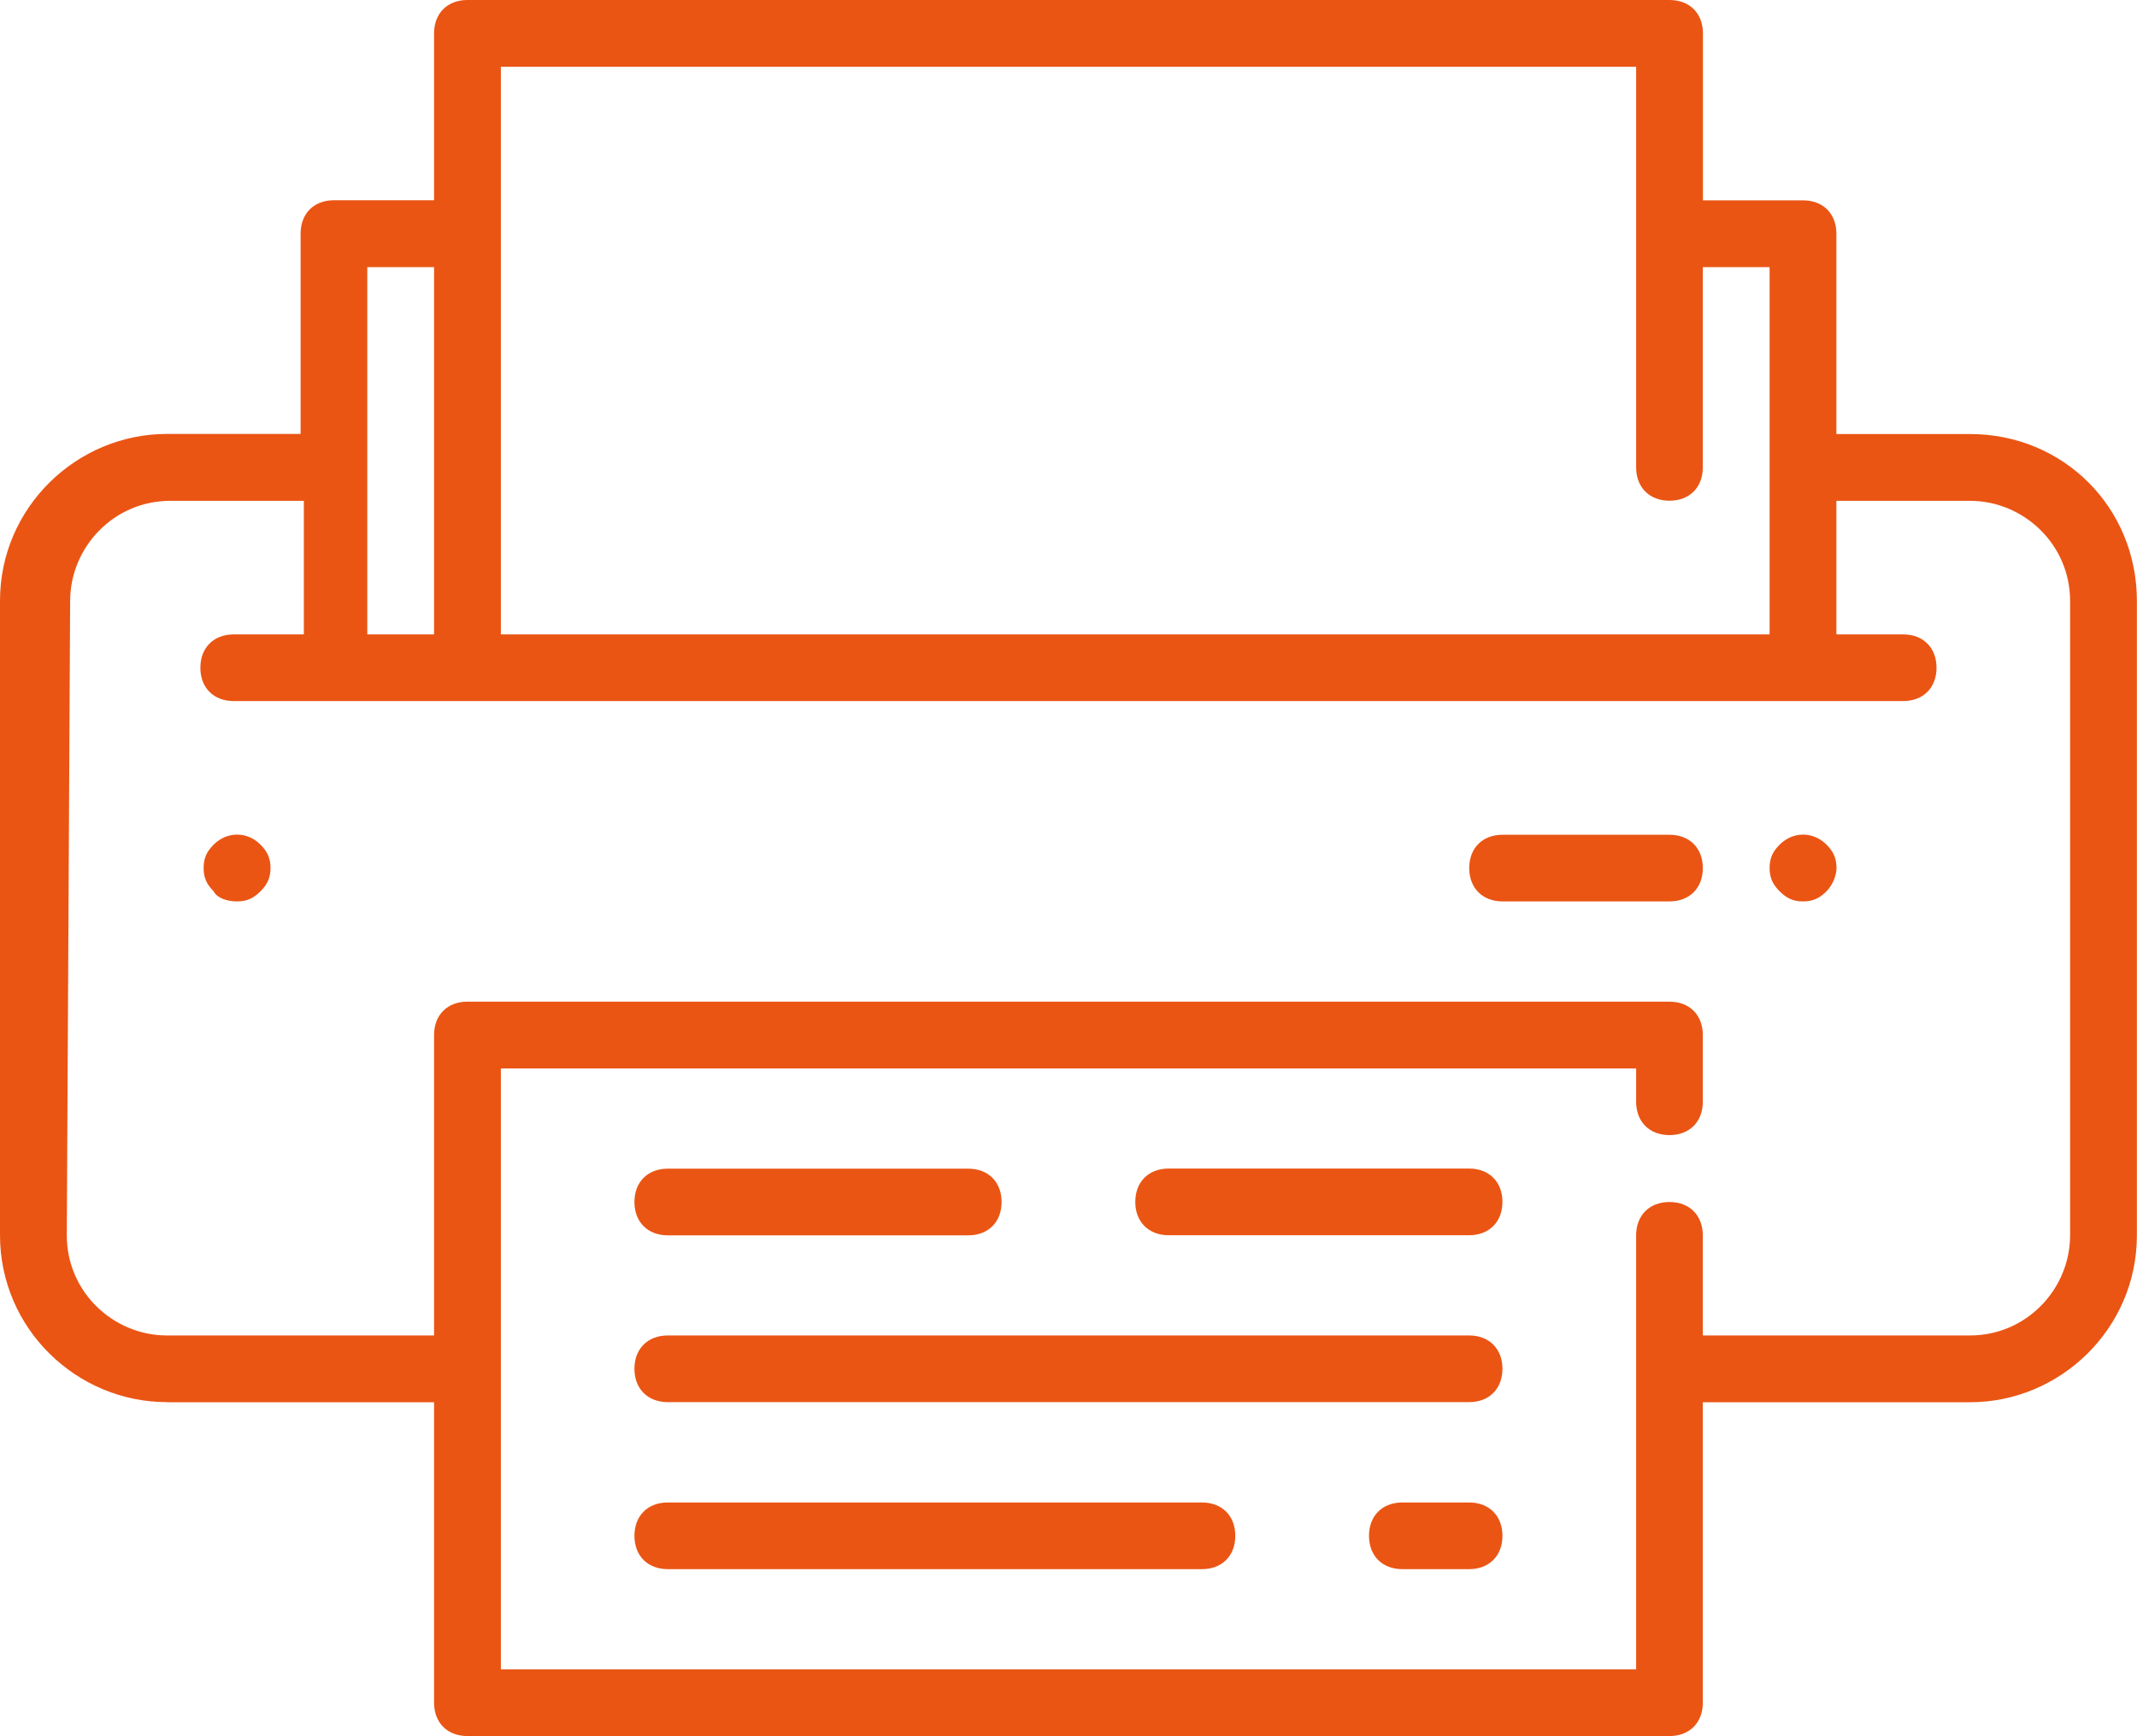 <?xml version="1.0" encoding="UTF-8"?>
<svg id="uuid-4490ef8f-4e86-4883-98e2-707039bd2fe2" data-name="レイヤー 2" xmlns="http://www.w3.org/2000/svg" viewBox="0 0 184.62 150">
  <g id="uuid-0e6e5bb9-cf70-47a6-a06b-6e8bfd309646" data-name="背景">
    <g>
      <path d="M6.06,51.92c0-4.62,3.75-8.65,8.65-8.65h11.54v11.54h-6.06c-1.73,0-2.88,1.15-2.88,2.88s1.15,2.88,2.88,2.88H164.42c1.73,0,2.88-1.15,2.88-2.88s-1.15-2.88-2.88-2.88h-5.77v-11.54h11.54c4.62,0,8.65,3.75,8.65,8.65v54.81c0,4.62-3.75,8.65-8.65,8.65h-23.08v-8.65c0-1.73-1.15-2.88-2.88-2.88s-2.88,1.15-2.88,2.88v37.5H43.27v-51.92h98.08v2.88c0,1.73,1.15,2.88,2.88,2.88s2.88-1.15,2.88-2.88v-5.77c0-1.73-1.15-2.88-2.88-2.88H40.38c-1.73,0-2.88,1.15-2.88,2.88v25.96H14.42c-4.62,0-8.65-3.75-8.65-8.65l.29-54.81ZM31.73,23.08h5.77v31.73h-5.77V23.08ZM43.27,5.77h98.08V40.38c0,1.73,1.15,2.88,2.88,2.88s2.88-1.15,2.88-2.88V23.08h5.77v31.73H43.27V5.77ZM14.42,121.15h23.08v25.96c0,1.73,1.15,2.88,2.88,2.88h103.85c1.73,0,2.88-1.15,2.88-2.88v-25.96h23.08c7.79,0,14.42-6.35,14.42-14.42V51.92c0-8.08-6.35-14.42-14.42-14.42h-11.54V20.19c0-1.73-1.15-2.88-2.88-2.88h-8.65V2.88c0-1.73-1.15-2.88-2.88-2.88H40.38c-1.73,0-2.88,1.15-2.88,2.88v14.42h-8.65c-1.73,0-2.88,1.15-2.88,2.88v17.31H14.42c-7.79,0-14.42,6.35-14.42,14.42v54.81c0,8.08,6.63,14.42,14.42,14.42Z" style="fill: #ea5514;"/>
      <path d="M20.48,77.88c.87,0,1.44-.29,2.02-.87,.58-.58,.87-1.15,.87-2.02s-.29-1.44-.87-2.02c-1.15-1.15-2.88-1.15-4.04,0-.58,.58-.87,1.15-.87,2.02s.29,1.44,.87,2.02c.29,.58,1.15,.87,2.02,.87h0Z" style="fill: #ea5514;"/>
      <path d="M155.77,77.88c.87,0,1.44-.29,2.02-.87,.58-.58,.87-1.44,.87-2.02,0-.87-.29-1.44-.87-2.02-1.15-1.15-2.88-1.15-4.04,0-.58,.58-.87,1.15-.87,2.02s.29,1.44,.87,2.02c.58,.58,1.15,.87,2.02,.87Z" style="fill: #ea5514;"/>
      <path d="M126.92,115.38H57.69c-1.73,0-2.88,1.15-2.88,2.88s1.15,2.88,2.88,2.88H126.92c1.73,0,2.88-1.15,2.88-2.88s-1.15-2.88-2.88-2.88Z" style="fill: #ea5514;"/>
      <path d="M126.92,129.81h-5.77c-1.73,0-2.88,1.15-2.88,2.88s1.15,2.88,2.88,2.88h5.77c1.73,0,2.88-1.15,2.88-2.88s-1.15-2.88-2.88-2.88Z" style="fill: #ea5514;"/>
      <path d="M103.85,129.81H57.69c-1.73,0-2.88,1.15-2.88,2.88s1.15,2.88,2.88,2.88h46.15c1.73,0,2.88-1.15,2.88-2.88s-1.15-2.88-2.88-2.88Z" style="fill: #ea5514;"/>
      <path d="M57.69,106.73h25.96c1.73,0,2.88-1.15,2.88-2.88s-1.15-2.88-2.88-2.88h-25.96c-1.73,0-2.88,1.15-2.88,2.88s1.15,2.88,2.88,2.88Z" style="fill: #ea5514;"/>
      <path d="M126.92,100.96h-25.96c-1.73,0-2.88,1.15-2.88,2.88s1.15,2.88,2.88,2.88h25.96c1.73,0,2.88-1.15,2.88-2.88s-1.15-2.88-2.88-2.88Z" style="fill: #ea5514;"/>
      <path d="M129.81,77.88h14.42c1.73,0,2.88-1.15,2.88-2.88s-1.15-2.88-2.88-2.88h-14.42c-1.73,0-2.88,1.15-2.88,2.88s1.15,2.88,2.88,2.88Z" style="fill: #ea5514;"/>
    </g>
  </g>
</svg>